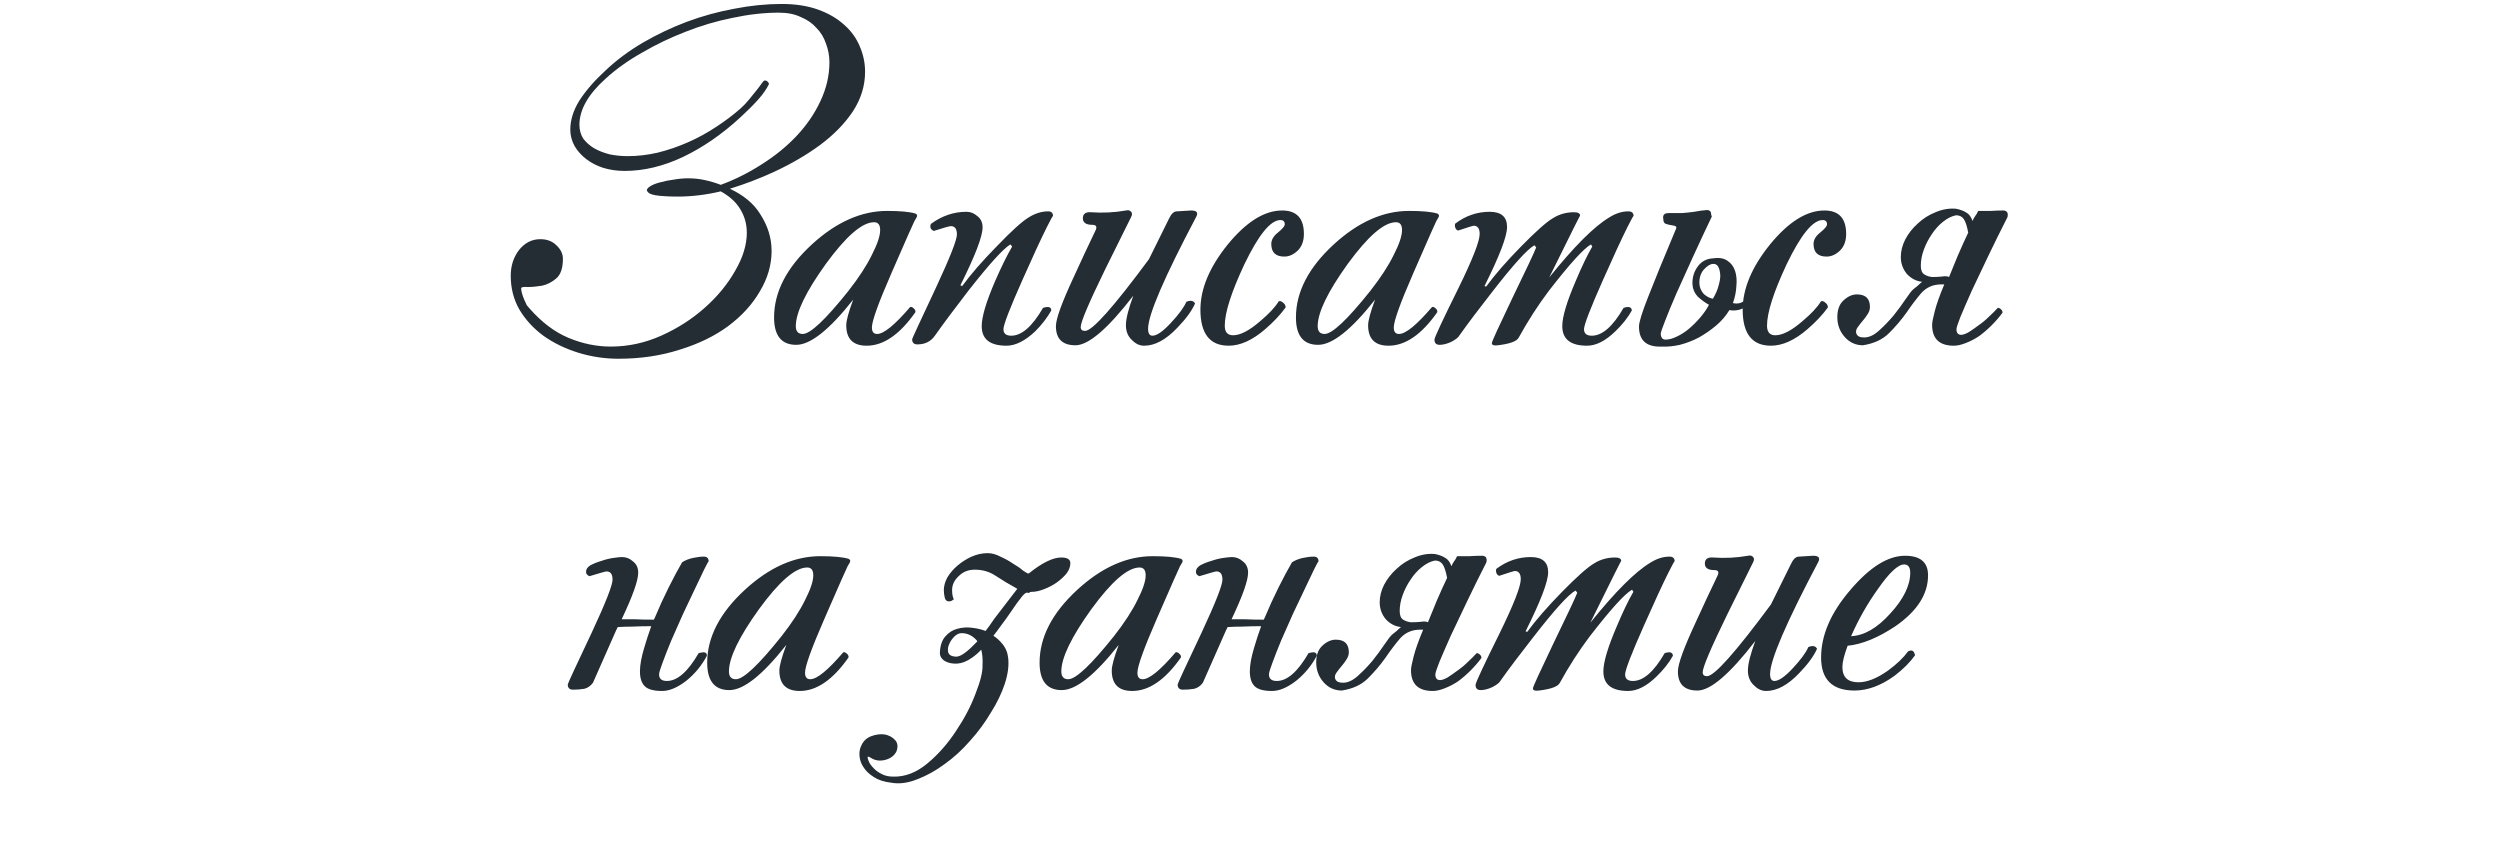 <?xml version="1.0" encoding="UTF-8"?> <svg xmlns="http://www.w3.org/2000/svg" width="391" height="132" viewBox="0 0 391 132" fill="none"> <path d="M121.834 1.98C119.522 1.98 117.097 2.252 114.558 2.796C112.065 3.295 109.617 4.02 107.214 4.972C104.857 5.879 102.59 6.967 100.414 8.236C98.238 9.46 96.334 10.82 94.702 12.316C91.982 14.764 90.622 17.167 90.622 19.524C90.622 20.34 90.826 21.065 91.234 21.7C91.687 22.289 92.254 22.788 92.934 23.196C93.659 23.604 94.475 23.921 95.382 24.148C96.289 24.329 97.218 24.42 98.17 24.42C99.711 24.42 101.275 24.239 102.862 23.876C104.494 23.468 106.081 22.924 107.622 22.244C109.163 21.564 110.614 20.771 111.974 19.864C113.379 18.957 114.671 17.983 115.85 16.94C116.303 16.532 116.734 16.079 117.142 15.58C117.595 15.036 117.981 14.56 118.298 14.152C118.661 13.699 118.933 13.336 119.114 13.064C119.341 12.747 119.499 12.588 119.59 12.588C119.817 12.588 119.975 12.656 120.066 12.792C120.202 12.928 120.27 13.041 120.27 13.132C119.907 13.903 119.341 14.719 118.57 15.58C117.799 16.441 116.87 17.371 115.782 18.368C112.926 20.997 109.934 23.06 106.806 24.556C103.723 26.007 100.686 26.732 97.694 26.732C96.515 26.732 95.405 26.573 94.362 26.256C93.365 25.939 92.481 25.485 91.71 24.896C90.939 24.307 90.327 23.627 89.874 22.856C89.421 22.04 89.194 21.179 89.194 20.272C89.194 18.776 89.67 17.257 90.622 15.716C91.619 14.175 92.979 12.611 94.702 11.024C96.425 9.392 98.374 7.941 100.55 6.672C102.726 5.403 105.015 4.315 107.418 3.408C109.866 2.501 112.337 1.821 114.83 1.368C117.369 0.869 119.839 0.62 122.242 0.62C124.418 0.62 126.322 0.915 127.954 1.504C129.586 2.093 130.946 2.887 132.034 3.884C133.122 4.836 133.938 5.969 134.482 7.284C135.026 8.553 135.298 9.868 135.298 11.228C135.298 13.404 134.663 15.467 133.394 17.416C132.125 19.32 130.425 21.065 128.294 22.652C126.209 24.193 123.806 25.599 121.086 26.868C118.819 27.911 116.507 28.795 114.15 29.52C116.281 30.517 117.845 31.809 118.842 33.396C120.066 35.255 120.678 37.204 120.678 39.244C120.678 41.42 120.066 43.528 118.842 45.568C117.663 47.608 116.009 49.421 113.878 51.008C111.793 52.549 109.277 53.773 106.33 54.68C103.383 55.632 100.187 56.108 96.742 56.108C94.566 56.108 92.458 55.791 90.418 55.156C88.378 54.521 86.565 53.637 84.978 52.504C83.437 51.371 82.19 50.011 81.238 48.424C80.331 46.837 79.878 45.069 79.878 43.12C79.878 41.579 80.309 40.241 81.17 39.108C82.077 37.975 83.187 37.408 84.502 37.408C85.545 37.408 86.383 37.725 87.018 38.36C87.698 38.995 88.038 39.697 88.038 40.468C88.038 41.919 87.698 42.939 87.018 43.528C86.338 44.117 85.59 44.503 84.774 44.684C83.958 44.82 83.21 44.888 82.53 44.888C81.85 44.843 81.51 44.911 81.51 45.092C81.51 45.319 81.555 45.591 81.646 45.908C81.737 46.225 81.85 46.543 81.986 46.86C82.122 47.177 82.258 47.472 82.394 47.744C82.575 47.971 82.711 48.129 82.802 48.22C84.706 50.396 86.746 51.937 88.922 52.844C91.098 53.751 93.297 54.204 95.518 54.204C98.238 54.204 100.867 53.637 103.406 52.504C105.945 51.371 108.211 49.92 110.206 48.152C112.201 46.384 113.787 44.457 114.966 42.372C116.19 40.287 116.802 38.292 116.802 36.388C116.802 34.892 116.371 33.532 115.51 32.308C114.875 31.401 113.946 30.608 112.722 29.928C111.589 30.2 110.455 30.404 109.322 30.54C108.189 30.676 107.101 30.744 106.058 30.744C104.562 30.744 103.383 30.676 102.522 30.54C101.706 30.404 101.253 30.132 101.162 29.724C101.207 29.497 101.434 29.271 101.842 29.044C102.25 28.817 102.749 28.636 103.338 28.5C103.973 28.319 104.653 28.183 105.378 28.092C106.149 27.956 106.897 27.888 107.622 27.888C108.529 27.888 109.39 27.979 110.206 28.16C111.067 28.341 111.906 28.591 112.722 28.908C114.943 28.092 117.074 27.027 119.114 25.712C121.199 24.397 123.013 22.924 124.554 21.292C126.141 19.615 127.387 17.801 128.294 15.852C129.246 13.857 129.722 11.817 129.722 9.732C129.722 8.735 129.541 7.76 129.178 6.808C128.861 5.856 128.362 5.04 127.682 4.36C127.047 3.635 126.231 3.068 125.234 2.66C124.282 2.207 123.149 1.98 121.834 1.98ZM143.437 33.736C143.437 33.872 143.301 34.144 143.029 34.552C142.938 34.688 141.737 37.408 139.425 42.712C137.385 47.381 136.365 50.215 136.365 51.212C136.365 51.892 136.637 52.232 137.181 52.232C138.223 52.232 139.946 50.827 142.349 48.016C142.53 47.971 142.711 48.039 142.893 48.22C143.119 48.401 143.21 48.605 143.165 48.832C140.717 52.323 138.178 54.068 135.549 54.068C133.418 54.068 132.353 53.003 132.353 50.872C132.353 50.147 132.715 48.809 133.441 46.86C129.723 51.575 126.754 53.932 124.533 53.932C122.221 53.932 121.065 52.504 121.065 49.648C121.065 45.659 123.037 41.851 126.981 38.224C130.789 34.733 134.71 32.988 138.745 32.988C140.785 32.988 142.258 33.124 143.165 33.396C143.346 33.487 143.437 33.6 143.437 33.736ZM137.657 35.98C137.657 35.164 137.339 34.756 136.705 34.756C134.846 34.756 132.33 36.932 129.157 41.284C126.029 45.636 124.465 48.877 124.465 51.008C124.465 51.824 124.827 52.232 125.553 52.232C126.731 52.232 129.111 49.988 132.693 45.5C134.325 43.415 135.549 41.533 136.365 39.856C137.226 38.179 137.657 36.887 137.657 35.98ZM164.691 33.804C164.691 33.668 164.374 34.235 163.739 35.504C162.787 37.408 161.518 40.151 159.931 43.732C157.936 48.22 156.939 50.804 156.939 51.484C156.939 52.164 157.347 52.504 158.163 52.504C159.795 52.504 161.45 51.053 163.127 48.152C163.988 47.88 164.419 48.016 164.419 48.56C163.784 49.693 162.946 50.781 161.903 51.824C160.316 53.32 158.82 54.068 157.415 54.068C154.831 54.068 153.539 53.048 153.539 51.008C153.539 49.557 154.242 47.2 155.647 43.936C156.644 41.669 157.528 39.879 158.299 38.564L158.027 38.224C156.939 38.859 154.74 41.284 151.431 45.5C149.3 48.265 147.578 50.577 146.263 52.436C145.628 53.388 144.699 53.864 143.475 53.864C142.931 53.864 142.659 53.592 142.659 53.048C142.659 52.957 143.906 50.26 146.399 44.956C148.575 40.287 149.663 37.521 149.663 36.66C149.663 35.799 149.346 35.368 148.711 35.368C148.484 35.368 147.6 35.617 146.059 36.116C145.56 35.935 145.402 35.572 145.583 35.028C147.306 33.759 149.164 33.124 151.159 33.124C151.794 33.124 152.36 33.351 152.859 33.804C153.403 34.212 153.675 34.801 153.675 35.572C153.675 36.977 152.519 39.992 150.207 44.616L150.479 44.752C151.794 42.939 153.607 40.853 155.919 38.496C158.231 36.093 159.886 34.597 160.883 34.008C161.88 33.373 162.9 33.056 163.943 33.056C164.442 33.056 164.691 33.305 164.691 33.804ZM187.109 33.872C182.077 43.392 179.561 49.24 179.561 51.416C179.561 52.141 179.788 52.504 180.241 52.504C180.921 52.504 181.873 51.847 183.097 50.532C184.367 49.172 185.183 48.061 185.545 47.2C186.225 46.928 186.679 47.019 186.905 47.472C186.407 48.605 185.477 49.875 184.117 51.28C182.349 53.139 180.627 54.068 178.949 54.068C178.269 54.068 177.657 53.796 177.113 53.252C176.433 52.663 176.093 51.869 176.093 50.872C176.093 49.875 176.479 48.333 177.249 46.248C173.26 51.416 170.245 54 168.205 54C166.165 54 165.145 53.003 165.145 51.008C165.145 49.875 166.075 47.313 167.933 43.324C169.067 40.831 170.223 38.36 171.401 35.912C171.583 35.413 171.401 35.164 170.857 35.164C169.86 35.164 169.361 34.824 169.361 34.144C169.361 33.464 169.769 33.147 170.585 33.192C172.489 33.328 174.325 33.237 176.093 32.92C176.456 32.829 176.728 32.897 176.909 33.124C177.091 33.305 177.091 33.577 176.909 33.94C175.549 36.66 174.189 39.403 172.829 42.168C170.291 47.381 169.021 50.373 169.021 51.144C169.021 51.552 169.248 51.756 169.701 51.756C170.835 51.756 174.167 48.016 179.697 40.536C180.695 38.496 181.737 36.388 182.825 34.212C183.188 33.441 183.596 33.056 184.049 33.056C184.231 33.056 184.593 33.033 185.137 32.988C185.727 32.943 186.112 32.92 186.293 32.92C187.155 32.92 187.427 33.237 187.109 33.872ZM203.929 36.592C203.929 37.725 203.589 38.609 202.909 39.244C202.274 39.833 201.594 40.128 200.869 40.128C199.509 40.128 198.829 39.471 198.829 38.156C198.829 37.521 199.169 36.932 199.849 36.388C200.574 35.799 200.937 35.368 200.937 35.096C200.937 34.643 200.71 34.416 200.257 34.416C198.716 34.416 196.834 36.728 194.613 41.352C192.573 45.704 191.553 48.9 191.553 50.94C191.553 51.937 191.984 52.436 192.845 52.436C193.978 52.436 195.384 51.711 197.061 50.26C198.466 49.081 199.441 48.039 199.985 47.132C200.212 47.041 200.438 47.109 200.665 47.336C200.937 47.517 201.073 47.767 201.073 48.084C200.257 49.217 199.192 50.351 197.877 51.484C195.882 53.207 193.978 54.068 192.165 54.068C189.218 54.068 187.745 52.187 187.745 48.424C187.745 45.16 189.173 41.76 192.029 38.224C194.93 34.688 197.764 32.92 200.529 32.92C202.796 32.92 203.929 34.144 203.929 36.592ZM225.058 33.736C225.058 33.872 224.922 34.144 224.65 34.552C224.559 34.688 223.358 37.408 221.046 42.712C219.006 47.381 217.986 50.215 217.986 51.212C217.986 51.892 218.258 52.232 218.802 52.232C219.845 52.232 221.567 50.827 223.97 48.016C224.151 47.971 224.333 48.039 224.514 48.22C224.741 48.401 224.831 48.605 224.786 48.832C222.338 52.323 219.799 54.068 217.17 54.068C215.039 54.068 213.974 53.003 213.974 50.872C213.974 50.147 214.337 48.809 215.062 46.86C211.345 51.575 208.375 53.932 206.154 53.932C203.842 53.932 202.686 52.504 202.686 49.648C202.686 45.659 204.658 41.851 208.602 38.224C212.41 34.733 216.331 32.988 220.366 32.988C222.406 32.988 223.879 33.124 224.786 33.396C224.967 33.487 225.058 33.6 225.058 33.736ZM219.278 35.98C219.278 35.164 218.961 34.756 218.326 34.756C216.467 34.756 213.951 36.932 210.778 41.284C207.65 45.636 206.086 48.877 206.086 51.008C206.086 51.824 206.449 52.232 207.174 52.232C208.353 52.232 210.733 49.988 214.314 45.5C215.946 43.415 217.17 41.533 217.986 39.856C218.847 38.179 219.278 36.887 219.278 35.98ZM255.492 33.804C255.492 33.668 255.175 34.235 254.54 35.504C253.588 37.408 252.319 40.151 250.732 43.732C248.738 48.22 247.74 50.804 247.74 51.484C247.74 52.164 248.148 52.504 248.964 52.504C250.596 52.504 252.251 51.053 253.928 48.152C254.744 47.88 255.175 48.016 255.22 48.56C254.586 49.693 253.724 50.781 252.636 51.824C251.095 53.32 249.622 54.068 248.216 54.068C245.632 54.068 244.34 53.048 244.34 51.008C244.34 49.557 245.043 47.2 246.448 43.936C247.4 41.669 248.262 39.879 249.032 38.564L248.828 38.224C247.695 38.859 245.496 41.284 242.232 45.5C240.555 47.721 238.991 50.147 237.54 52.776C237.268 53.365 236.18 53.773 234.276 54C233.642 54.091 233.324 53.977 233.324 53.66C233.324 53.433 234.367 51.144 236.452 46.792C238.719 42.123 239.988 39.425 240.26 38.7L239.988 38.36C238.9 38.949 236.702 41.375 233.392 45.636C231.262 48.356 229.539 50.645 228.224 52.504C228.088 52.776 227.68 53.093 227 53.456C226.32 53.773 225.708 53.932 225.164 53.932C224.62 53.932 224.348 53.66 224.348 53.116C224.348 52.799 225.595 50.124 228.088 45.092C230.31 40.559 231.42 37.725 231.42 36.592C231.42 35.731 231.103 35.3 230.468 35.3C230.378 35.3 229.584 35.549 228.088 36.048C227.907 36.048 227.748 35.912 227.612 35.64C227.522 35.323 227.522 35.096 227.612 34.96C229.244 33.736 231.035 33.124 232.984 33.124C234.798 33.124 235.704 33.917 235.704 35.504C235.704 36.955 234.526 40.037 232.168 44.752L232.44 44.82C233.755 43.007 235.568 40.921 237.88 38.564C240.192 36.207 241.847 34.733 242.844 34.144C243.842 33.509 244.952 33.192 246.176 33.192C246.811 33.192 247.128 33.373 247.128 33.736C247.128 33.691 246.811 34.303 246.176 35.572L242.3 43.392C246.199 38.541 249.327 35.413 251.684 34.008C252.682 33.373 253.679 33.056 254.676 33.056C255.22 33.056 255.492 33.305 255.492 33.804ZM260.485 53.116C261.029 53.116 261.618 52.957 262.253 52.64C262.933 52.323 263.568 51.915 264.157 51.416C264.792 50.872 265.381 50.283 265.925 49.648C266.469 49.013 266.922 48.356 267.285 47.676C266.65 47.313 266.061 46.883 265.517 46.384C265.018 45.84 264.746 45.205 264.701 44.48C264.656 43.437 264.928 42.508 265.517 41.692C266.106 40.876 266.922 40.445 267.965 40.4C268.917 40.264 269.665 40.4 270.209 40.808C270.753 41.171 271.138 41.692 271.365 42.372C271.592 43.052 271.66 43.845 271.569 44.752C271.524 45.659 271.342 46.543 271.025 47.404C271.252 47.449 271.433 47.472 271.569 47.472C271.841 47.472 272.09 47.427 272.317 47.336C272.589 47.2 272.884 47.041 273.201 46.86C273.428 46.86 273.564 46.951 273.609 47.132C273.7 47.268 273.7 47.427 273.609 47.608C273.246 47.88 272.861 48.107 272.453 48.288C272.045 48.469 271.592 48.56 271.093 48.56C270.866 48.56 270.662 48.537 270.481 48.492C269.937 49.399 269.234 50.215 268.373 50.94C267.557 51.62 266.673 52.232 265.721 52.776C264.769 53.275 263.772 53.66 262.729 53.932C261.732 54.159 260.78 54.249 259.873 54.204C257.516 54.295 256.337 53.252 256.337 51.076C256.337 50.396 256.813 48.855 257.765 46.452C258.717 44.004 260.145 40.513 262.049 35.98C262.094 35.889 262.117 35.844 262.117 35.844C262.117 35.799 262.14 35.731 262.185 35.64C262.185 35.459 262.072 35.345 261.845 35.3C261.618 35.255 261.369 35.209 261.097 35.164C260.87 35.119 260.644 35.051 260.417 34.96C260.236 34.824 260.145 34.597 260.145 34.28C260.009 33.645 260.281 33.328 260.961 33.328H263.001C263.681 33.283 264.338 33.215 264.973 33.124C265.653 32.988 266.31 32.897 266.945 32.852C267.398 32.852 267.625 33.079 267.625 33.532C267.625 33.623 267.648 33.691 267.693 33.736C267.738 33.781 267.738 33.849 267.693 33.94C266.696 36.025 265.721 38.111 264.769 40.196C263.817 42.281 262.956 44.185 262.185 45.908C261.46 47.585 260.87 49.013 260.417 50.192C259.964 51.325 259.737 52.005 259.737 52.232C259.782 52.821 260.032 53.116 260.485 53.116ZM269.053 43.052C268.962 41.783 268.577 41.193 267.897 41.284C267.489 41.284 267.013 41.579 266.469 42.168C265.97 42.757 265.744 43.505 265.789 44.412C265.834 45.001 266.061 45.523 266.469 45.976C266.922 46.384 267.398 46.633 267.897 46.724C268.35 45.953 268.645 45.273 268.781 44.684C268.962 44.095 269.053 43.551 269.053 43.052ZM288.738 36.592C288.738 37.725 288.398 38.609 287.718 39.244C287.083 39.833 286.403 40.128 285.678 40.128C284.318 40.128 283.638 39.471 283.638 38.156C283.638 37.521 283.978 36.932 284.658 36.388C285.383 35.799 285.746 35.368 285.746 35.096C285.746 34.643 285.519 34.416 285.066 34.416C283.524 34.416 281.643 36.728 279.422 41.352C277.382 45.704 276.362 48.9 276.362 50.94C276.362 51.937 276.792 52.436 277.654 52.436C278.787 52.436 280.192 51.711 281.87 50.26C283.275 49.081 284.25 48.039 284.794 47.132C285.02 47.041 285.247 47.109 285.474 47.336C285.746 47.517 285.882 47.767 285.882 48.084C285.066 49.217 284 50.351 282.686 51.484C280.691 53.207 278.787 54.068 276.974 54.068C274.027 54.068 272.554 52.187 272.554 48.424C272.554 45.16 273.982 41.76 276.838 38.224C279.739 34.688 282.572 32.92 285.338 32.92C287.604 32.92 288.738 34.144 288.738 36.592ZM299.259 45.228C299.485 45.047 299.712 44.865 299.939 44.684C300.165 44.457 300.392 44.253 300.619 44.072C299.712 43.981 298.919 43.573 298.239 42.848C297.604 42.077 297.287 41.193 297.287 40.196C297.287 39.289 297.513 38.383 297.967 37.476C298.465 36.524 299.123 35.685 299.939 34.96C300.755 34.189 301.684 33.6 302.727 33.192C303.769 32.739 304.835 32.557 305.923 32.648C306.603 32.784 307.147 32.988 307.555 33.26C307.963 33.487 308.28 33.917 308.507 34.552C308.643 34.235 308.779 33.985 308.915 33.804C309.096 33.577 309.255 33.305 309.391 32.988C310.071 32.988 310.728 32.988 311.363 32.988C311.997 32.943 312.632 32.92 313.267 32.92C313.765 32.92 314.015 33.147 314.015 33.6C314.015 33.781 313.992 33.917 313.947 34.008C312.904 36.048 311.907 38.065 310.955 40.06C310.003 42.055 309.141 43.868 308.371 45.5C307.645 47.132 307.056 48.492 306.603 49.58C306.195 50.623 305.991 51.257 305.991 51.484C305.991 52.073 306.24 52.368 306.739 52.368C307.011 52.368 307.396 52.232 307.895 51.96C308.393 51.643 308.915 51.28 309.459 50.872C310.048 50.464 310.592 50.011 311.091 49.512C311.635 49.013 312.088 48.56 312.451 48.152C312.632 48.152 312.791 48.22 312.927 48.356C313.108 48.492 313.199 48.673 313.199 48.9C312.7 49.58 312.133 50.237 311.499 50.872C310.864 51.507 310.207 52.073 309.527 52.572C308.847 53.025 308.144 53.388 307.419 53.66C306.739 53.932 306.127 54.068 305.583 54.068C303.316 54.068 302.183 52.98 302.183 50.804C302.183 50.441 302.319 49.739 302.591 48.696C302.863 47.608 303.361 46.203 304.087 44.48H303.611C302.341 44.48 301.299 44.933 300.483 45.84C299.712 46.747 298.941 47.767 298.171 48.9C297.4 49.988 296.493 51.053 295.451 52.096C294.453 53.093 293.093 53.728 291.371 54C290.237 54 289.285 53.569 288.515 52.708C287.744 51.847 287.359 50.804 287.359 49.58C287.359 48.447 287.676 47.585 288.311 46.996C288.991 46.361 289.693 46.044 290.419 46.044C291.779 46.044 292.459 46.701 292.459 48.016C292.459 48.379 292.345 48.741 292.119 49.104C291.892 49.467 291.643 49.807 291.371 50.124C291.099 50.441 290.849 50.759 290.623 51.076C290.396 51.348 290.283 51.62 290.283 51.892C290.283 52.119 290.373 52.323 290.555 52.504C290.736 52.685 291.076 52.776 291.575 52.776C292.3 52.776 293.048 52.436 293.819 51.756C294.635 51.031 295.405 50.237 296.131 49.376C296.856 48.469 297.491 47.608 298.035 46.792C298.579 45.976 298.987 45.455 299.259 45.228ZM307.827 36.388C307.645 35.391 307.419 34.688 307.147 34.28C306.875 33.872 306.467 33.668 305.923 33.668C305.243 33.804 304.563 34.144 303.883 34.688C303.203 35.232 302.613 35.889 302.115 36.66C301.616 37.385 301.208 38.179 300.891 39.04C300.573 39.901 300.415 40.74 300.415 41.556C300.415 42.236 300.596 42.689 300.959 42.916C301.321 43.143 301.729 43.279 302.183 43.324C302.681 43.324 303.18 43.301 303.679 43.256C304.177 43.165 304.563 43.188 304.835 43.324C305.197 42.417 305.651 41.307 306.195 39.992C306.784 38.632 307.328 37.431 307.827 36.388ZM106.684 87.94C107.182 87.623 107.749 87.396 108.384 87.26C109.018 87.124 109.585 87.056 110.084 87.056C110.582 87.056 110.832 87.305 110.832 87.804C110.786 87.804 110.56 88.212 110.152 89.028C109.789 89.799 109.313 90.796 108.724 92.02C108.134 93.244 107.5 94.581 106.82 96.032C106.185 97.483 105.573 98.865 104.984 100.18C104.44 101.495 103.986 102.651 103.624 103.648C103.261 104.6 103.08 105.212 103.08 105.484C103.08 106.164 103.488 106.504 104.304 106.504C105.936 106.504 107.59 105.053 109.268 102.152C109.63 102.061 109.88 102.016 110.016 102.016C110.378 102.016 110.56 102.197 110.56 102.56C109.744 104.101 108.656 105.416 107.296 106.504C105.936 107.547 104.689 108.068 103.556 108.068C102.241 108.068 101.334 107.819 100.836 107.32C100.337 106.821 100.088 106.051 100.088 105.008C100.088 104.011 100.314 102.764 100.768 101.268C101.085 100.18 101.448 99.069 101.856 97.936H101.72C100.813 97.936 99.838 97.959 98.796 98.004C98.025 98.004 97.299 98.027 96.62 98.072C96.529 98.253 96.438 98.435 96.347 98.616L92.743 106.776C92.381 107.275 91.927 107.592 91.383 107.728C90.84 107.819 90.25 107.864 89.615 107.864C89.072 107.864 88.799 107.592 88.799 107.048C88.799 106.912 90.046 104.215 92.54 98.956C94.716 94.287 95.803 91.521 95.803 90.66C95.803 89.799 95.486 89.368 94.852 89.368C94.716 89.368 93.832 89.617 92.2 90.116C91.837 89.98 91.656 89.753 91.656 89.436C91.656 89.028 91.882 88.688 92.335 88.416C92.834 88.144 93.401 87.917 94.035 87.736C94.67 87.509 95.305 87.351 95.939 87.26C96.574 87.169 97.028 87.124 97.299 87.124C97.934 87.124 98.501 87.351 98.999 87.804C99.543 88.212 99.816 88.801 99.816 89.572C99.816 90.796 98.954 93.221 97.231 96.848C97.775 96.848 98.41 96.848 99.135 96.848C99.997 96.893 101.04 96.916 102.264 96.916C102.309 96.825 102.354 96.735 102.4 96.644C103.08 95.012 103.805 93.425 104.576 91.884C105.346 90.343 106.049 89.028 106.684 87.94ZM132.978 87.736C132.978 87.872 132.842 88.144 132.57 88.552C132.479 88.688 131.278 91.408 128.966 96.712C126.926 101.381 125.906 104.215 125.906 105.212C125.906 105.892 126.178 106.232 126.722 106.232C127.764 106.232 129.487 104.827 131.89 102.016C132.071 101.971 132.252 102.039 132.434 102.22C132.66 102.401 132.751 102.605 132.706 102.832C130.258 106.323 127.719 108.068 125.09 108.068C122.959 108.068 121.894 107.003 121.894 104.872C121.894 104.147 122.256 102.809 122.982 100.86C119.264 105.575 116.295 107.932 114.074 107.932C111.762 107.932 110.606 106.504 110.606 103.648C110.606 99.659 112.578 95.851 116.522 92.224C120.33 88.733 124.251 86.988 128.286 86.988C130.326 86.988 131.799 87.124 132.706 87.396C132.887 87.487 132.978 87.6 132.978 87.736ZM127.198 89.98C127.198 89.164 126.88 88.756 126.246 88.756C124.387 88.756 121.871 90.932 118.698 95.284C115.57 99.636 114.006 102.877 114.006 105.008C114.006 105.824 114.368 106.232 115.094 106.232C116.272 106.232 118.652 103.988 122.234 99.5C123.866 97.415 125.09 95.533 125.906 93.856C126.767 92.179 127.198 90.887 127.198 89.98ZM139.388 122.416C138.254 122.28 137.348 121.985 136.668 121.532C135.942 121.079 135.398 120.557 135.036 119.968C134.673 119.424 134.469 118.835 134.424 118.2C134.378 117.611 134.469 117.089 134.696 116.636C135.013 115.911 135.534 115.412 136.26 115.14C136.985 114.868 137.688 114.777 138.368 114.868C139.048 115.004 139.592 115.299 140 115.752C140.408 116.205 140.476 116.795 140.204 117.52C139.886 118.155 139.342 118.585 138.572 118.812C137.801 119.039 137.098 118.993 136.464 118.676L135.988 118.404C135.806 118.313 135.716 118.313 135.716 118.404C135.67 118.495 135.716 118.699 135.852 119.016C135.988 119.379 136.237 119.741 136.6 120.104C136.917 120.467 137.348 120.784 137.892 121.056C138.39 121.328 139.002 121.464 139.728 121.464C141.586 121.509 143.377 120.807 145.1 119.356C146.777 117.951 148.25 116.273 149.52 114.324C150.834 112.375 151.854 110.425 152.58 108.476C153.35 106.527 153.713 105.031 153.668 103.988C153.713 103.081 153.645 102.288 153.464 101.608C153.01 102.107 152.512 102.537 151.968 102.9C151.197 103.444 150.449 103.739 149.724 103.784C148.953 103.829 148.296 103.693 147.752 103.376C147.208 103.013 146.958 102.56 147.004 102.016C147.049 100.973 147.321 100.157 147.82 99.568C148.364 98.933 148.998 98.525 149.724 98.344C150.494 98.117 151.333 98.072 152.24 98.208C152.92 98.299 153.554 98.457 154.144 98.684C154.597 98.095 155.05 97.46 155.504 96.78L159.108 92.088C157.793 91.363 156.66 90.683 155.708 90.048C154.756 89.413 153.668 89.096 152.444 89.096C151.446 89.096 150.608 89.436 149.928 90.116C149.248 90.751 148.908 91.476 148.908 92.292C148.908 92.927 148.998 93.403 149.18 93.72C149.134 93.765 149.044 93.833 148.908 93.924C148.772 94.015 148.613 94.06 148.432 94.06C148.069 94.06 147.842 93.856 147.752 93.448C147.661 93.04 147.616 92.655 147.616 92.292C147.616 91.657 147.797 91 148.16 90.32C148.568 89.64 149.089 89.028 149.724 88.484C150.404 87.895 151.152 87.419 151.968 87.056C152.784 86.693 153.622 86.512 154.484 86.512C155.118 86.512 155.776 86.693 156.456 87.056C157.181 87.373 157.838 87.736 158.428 88.144C159.062 88.507 159.584 88.869 159.992 89.232C160.445 89.549 160.74 89.708 160.876 89.708C162.961 88.031 164.661 87.192 165.976 87.192C166.928 87.192 167.404 87.487 167.404 88.076C167.404 88.62 167.2 89.164 166.792 89.708C166.384 90.207 165.862 90.683 165.228 91.136C164.638 91.544 163.981 91.884 163.256 92.156C162.576 92.428 161.941 92.564 161.352 92.564C161.125 92.564 161.012 92.609 161.012 92.7C161.012 92.745 160.898 92.745 160.672 92.7C160.445 92.655 160.128 92.904 159.72 93.448C159.312 93.947 158.836 94.604 158.292 95.42C157.748 96.236 157.113 97.12 156.388 98.072C156.07 98.525 155.73 98.979 155.368 99.432C155.866 99.749 156.32 100.157 156.728 100.656C157.272 101.291 157.589 102.039 157.68 102.9C157.816 104.124 157.634 105.484 157.136 106.98C156.637 108.476 155.912 109.972 154.96 111.468C154.053 113.009 152.965 114.483 151.696 115.888C150.472 117.293 149.157 118.495 147.752 119.492C146.346 120.535 144.918 121.328 143.468 121.872C142.017 122.461 140.657 122.643 139.388 122.416ZM152.104 101.064C152.33 100.837 152.58 100.588 152.852 100.316L152.784 100.18C152.104 99.409 151.31 99.024 150.404 99.024C149.996 99.024 149.61 99.205 149.248 99.568C148.885 99.931 148.613 100.339 148.432 100.792C148.25 101.2 148.205 101.608 148.296 102.016C148.432 102.424 148.794 102.651 149.384 102.696C149.701 102.741 150.086 102.628 150.54 102.356C151.038 102.039 151.56 101.608 152.104 101.064ZM184.963 87.736C184.963 87.872 184.827 88.144 184.555 88.552C184.465 88.688 183.263 91.408 180.951 96.712C178.911 101.381 177.891 104.215 177.891 105.212C177.891 105.892 178.163 106.232 178.707 106.232C179.75 106.232 181.473 104.827 183.875 102.016C184.057 101.971 184.238 102.039 184.419 102.22C184.646 102.401 184.737 102.605 184.691 102.832C182.243 106.323 179.705 108.068 177.075 108.068C174.945 108.068 173.879 107.003 173.879 104.872C173.879 104.147 174.242 102.809 174.967 100.86C171.25 105.575 168.281 107.932 166.059 107.932C163.747 107.932 162.591 106.504 162.591 103.648C162.591 99.659 164.563 95.851 168.507 92.224C172.315 88.733 176.237 86.988 180.271 86.988C182.311 86.988 183.785 87.124 184.691 87.396C184.873 87.487 184.963 87.6 184.963 87.736ZM179.183 89.98C179.183 89.164 178.866 88.756 178.231 88.756C176.373 88.756 173.857 90.932 170.683 95.284C167.555 99.636 165.991 102.877 165.991 105.008C165.991 105.824 166.354 106.232 167.079 106.232C168.258 106.232 170.638 103.988 174.219 99.5C175.851 97.415 177.075 95.533 177.891 93.856C178.753 92.179 179.183 90.887 179.183 89.98ZM202.069 87.94C202.568 87.623 203.135 87.396 203.769 87.26C204.404 87.124 204.971 87.056 205.469 87.056C205.968 87.056 206.217 87.305 206.217 87.804C206.172 87.804 205.945 88.212 205.537 89.028C205.175 89.799 204.699 90.796 204.109 92.02C203.52 93.244 202.885 94.581 202.205 96.032C201.571 97.483 200.959 98.865 200.369 100.18C199.825 101.495 199.372 102.651 199.009 103.648C198.647 104.6 198.465 105.212 198.465 105.484C198.465 106.164 198.873 106.504 199.689 106.504C201.321 106.504 202.976 105.053 204.653 102.152C205.016 102.061 205.265 102.016 205.401 102.016C205.764 102.016 205.945 102.197 205.945 102.56C205.129 104.101 204.041 105.416 202.681 106.504C201.321 107.547 200.075 108.068 198.941 108.068C197.627 108.068 196.72 107.819 196.221 107.32C195.723 106.821 195.473 106.051 195.473 105.008C195.473 104.011 195.7 102.764 196.153 101.268C196.471 100.18 196.833 99.069 197.241 97.936H197.105C196.199 97.936 195.224 97.959 194.181 98.004C193.411 98.004 192.685 98.027 192.005 98.072C191.915 98.253 191.824 98.435 191.733 98.616L188.129 106.776C187.767 107.275 187.313 107.592 186.769 107.728C186.225 107.819 185.636 107.864 185.001 107.864C184.457 107.864 184.185 107.592 184.185 107.048C184.185 106.912 185.432 104.215 187.925 98.956C190.101 94.287 191.189 91.521 191.189 90.66C191.189 89.799 190.872 89.368 190.237 89.368C190.101 89.368 189.217 89.617 187.585 90.116C187.223 89.98 187.041 89.753 187.041 89.436C187.041 89.028 187.268 88.688 187.721 88.416C188.22 88.144 188.787 87.917 189.421 87.736C190.056 87.509 190.691 87.351 191.325 87.26C191.96 87.169 192.413 87.124 192.685 87.124C193.32 87.124 193.887 87.351 194.385 87.804C194.929 88.212 195.201 88.801 195.201 89.572C195.201 90.796 194.34 93.221 192.617 96.848C193.161 96.848 193.796 96.848 194.521 96.848C195.383 96.893 196.425 96.916 197.649 96.916C197.695 96.825 197.74 96.735 197.785 96.644C198.465 95.012 199.191 93.425 199.961 91.884C200.732 90.343 201.435 89.028 202.069 87.94ZM217.756 99.228C217.982 99.047 218.209 98.865 218.436 98.684C218.662 98.457 218.889 98.253 219.116 98.072C218.209 97.981 217.416 97.573 216.736 96.848C216.101 96.077 215.784 95.193 215.784 94.196C215.784 93.289 216.01 92.383 216.464 91.476C216.962 90.524 217.62 89.685 218.436 88.96C219.252 88.189 220.181 87.6 221.224 87.192C222.266 86.739 223.332 86.557 224.42 86.648C225.1 86.784 225.644 86.988 226.052 87.26C226.46 87.487 226.777 87.917 227.004 88.552C227.14 88.235 227.276 87.985 227.412 87.804C227.593 87.577 227.752 87.305 227.888 86.988C228.568 86.988 229.225 86.988 229.86 86.988C230.494 86.943 231.129 86.92 231.764 86.92C232.262 86.92 232.512 87.147 232.512 87.6C232.512 87.781 232.489 87.917 232.444 88.008C231.401 90.048 230.404 92.065 229.452 94.06C228.5 96.055 227.638 97.868 226.868 99.5C226.142 101.132 225.553 102.492 225.1 103.58C224.692 104.623 224.488 105.257 224.488 105.484C224.488 106.073 224.737 106.368 225.236 106.368C225.508 106.368 225.893 106.232 226.392 105.96C226.89 105.643 227.412 105.28 227.956 104.872C228.545 104.464 229.089 104.011 229.588 103.512C230.132 103.013 230.585 102.56 230.948 102.152C231.129 102.152 231.288 102.22 231.424 102.356C231.605 102.492 231.696 102.673 231.696 102.9C231.197 103.58 230.63 104.237 229.996 104.872C229.361 105.507 228.704 106.073 228.024 106.572C227.344 107.025 226.641 107.388 225.916 107.66C225.236 107.932 224.624 108.068 224.08 108.068C221.813 108.068 220.68 106.98 220.68 104.804C220.68 104.441 220.816 103.739 221.088 102.696C221.36 101.608 221.858 100.203 222.584 98.48H222.108C220.838 98.48 219.796 98.933 218.98 99.84C218.209 100.747 217.438 101.767 216.668 102.9C215.897 103.988 214.99 105.053 213.948 106.096C212.95 107.093 211.59 107.728 209.868 108C208.734 108 207.782 107.569 207.012 106.708C206.241 105.847 205.856 104.804 205.856 103.58C205.856 102.447 206.173 101.585 206.808 100.996C207.488 100.361 208.19 100.044 208.916 100.044C210.276 100.044 210.956 100.701 210.956 102.016C210.956 102.379 210.842 102.741 210.616 103.104C210.389 103.467 210.14 103.807 209.868 104.124C209.596 104.441 209.346 104.759 209.12 105.076C208.893 105.348 208.78 105.62 208.78 105.892C208.78 106.119 208.87 106.323 209.052 106.504C209.233 106.685 209.573 106.776 210.072 106.776C210.797 106.776 211.545 106.436 212.316 105.756C213.132 105.031 213.902 104.237 214.628 103.376C215.353 102.469 215.988 101.608 216.532 100.792C217.076 99.976 217.484 99.455 217.756 99.228ZM226.324 90.388C226.142 89.391 225.916 88.688 225.644 88.28C225.372 87.872 224.964 87.668 224.42 87.668C223.74 87.804 223.06 88.144 222.38 88.688C221.7 89.232 221.11 89.889 220.612 90.66C220.113 91.385 219.705 92.179 219.388 93.04C219.07 93.901 218.912 94.74 218.912 95.556C218.912 96.236 219.093 96.689 219.456 96.916C219.818 97.143 220.226 97.279 220.68 97.324C221.178 97.324 221.677 97.301 222.176 97.256C222.674 97.165 223.06 97.188 223.332 97.324C223.694 96.417 224.148 95.307 224.692 93.992C225.281 92.632 225.825 91.431 226.324 90.388ZM261.919 87.804C261.919 87.668 261.602 88.235 260.967 89.504C260.015 91.408 258.746 94.151 257.159 97.732C255.164 102.22 254.167 104.804 254.167 105.484C254.167 106.164 254.575 106.504 255.391 106.504C257.023 106.504 258.678 105.053 260.355 102.152C261.171 101.88 261.602 102.016 261.647 102.56C261.012 103.693 260.151 104.781 259.063 105.824C257.522 107.32 256.048 108.068 254.643 108.068C252.059 108.068 250.767 107.048 250.767 105.008C250.767 103.557 251.47 101.2 252.875 97.936C253.827 95.669 254.688 93.879 255.459 92.564L255.255 92.224C254.122 92.859 251.923 95.284 248.659 99.5C246.982 101.721 245.418 104.147 243.967 106.776C243.695 107.365 242.607 107.773 240.703 108C240.068 108.091 239.751 107.977 239.751 107.66C239.751 107.433 240.794 105.144 242.879 100.792C245.146 96.123 246.415 93.425 246.687 92.7L246.415 92.36C245.327 92.949 243.128 95.375 239.819 99.636C237.688 102.356 235.966 104.645 234.651 106.504C234.515 106.776 234.107 107.093 233.427 107.456C232.747 107.773 232.135 107.932 231.591 107.932C231.047 107.932 230.775 107.66 230.775 107.116C230.775 106.799 232.022 104.124 234.515 99.092C236.736 94.559 237.847 91.725 237.847 90.592C237.847 89.731 237.53 89.3 236.895 89.3C236.804 89.3 236.011 89.549 234.515 90.048C234.334 90.048 234.175 89.912 234.039 89.64C233.948 89.323 233.948 89.096 234.039 88.96C235.671 87.736 237.462 87.124 239.411 87.124C241.224 87.124 242.131 87.917 242.131 89.504C242.131 90.955 240.952 94.037 238.595 98.752L238.867 98.82C240.182 97.007 241.995 94.921 244.307 92.564C246.619 90.207 248.274 88.733 249.271 88.144C250.268 87.509 251.379 87.192 252.603 87.192C253.238 87.192 253.555 87.373 253.555 87.736C253.555 87.691 253.238 88.303 252.603 89.572L248.727 97.392C252.626 92.541 255.754 89.413 258.111 88.008C259.108 87.373 260.106 87.056 261.103 87.056C261.647 87.056 261.919 87.305 261.919 87.804ZM284.388 87.872C279.356 97.392 276.84 103.24 276.84 105.416C276.84 106.141 277.066 106.504 277.52 106.504C278.2 106.504 279.152 105.847 280.376 104.532C281.645 103.172 282.461 102.061 282.824 101.2C283.504 100.928 283.957 101.019 284.184 101.472C283.685 102.605 282.756 103.875 281.396 105.28C279.628 107.139 277.905 108.068 276.228 108.068C275.548 108.068 274.936 107.796 274.392 107.252C273.712 106.663 273.372 105.869 273.372 104.872C273.372 103.875 273.757 102.333 274.528 100.248C270.538 105.416 267.524 108 265.484 108C263.444 108 262.424 107.003 262.424 105.008C262.424 103.875 263.353 101.313 265.212 97.324C266.345 94.831 267.501 92.36 268.68 89.912C268.861 89.413 268.68 89.164 268.136 89.164C267.138 89.164 266.64 88.824 266.64 88.144C266.64 87.464 267.048 87.147 267.864 87.192C269.768 87.328 271.604 87.237 273.372 86.92C273.734 86.829 274.006 86.897 274.188 87.124C274.369 87.305 274.369 87.577 274.188 87.94C272.828 90.66 271.468 93.403 270.108 96.168C267.569 101.381 266.3 104.373 266.3 105.144C266.3 105.552 266.526 105.756 266.98 105.756C268.113 105.756 271.445 102.016 276.976 94.536C277.973 92.496 279.016 90.388 280.104 88.212C280.466 87.441 280.874 87.056 281.328 87.056C281.509 87.056 281.872 87.033 282.416 86.988C283.005 86.943 283.39 86.92 283.572 86.92C284.433 86.92 284.705 87.237 284.388 87.872ZM301.548 89.98C301.548 92.927 299.848 95.579 296.448 97.936C293.728 99.749 291.234 100.769 288.968 100.996C288.424 102.447 288.152 103.557 288.152 104.328C288.152 105.915 288.99 106.708 290.668 106.708C292.028 106.708 293.569 106.096 295.292 104.872C296.652 103.875 297.694 102.877 298.42 101.88C299.009 101.563 299.372 101.767 299.508 102.492C298.737 103.58 297.672 104.645 296.312 105.688C294.181 107.229 292.096 108 290.056 108C286.565 108 284.82 106.277 284.82 102.832C284.82 99.341 286.338 95.828 289.376 92.292C292.413 88.711 295.269 86.92 297.944 86.92C300.346 86.92 301.548 87.94 301.548 89.98ZM298.76 89.572C298.76 88.711 298.442 88.28 297.808 88.28C296.856 88.28 295.496 89.549 293.728 92.088C292.096 94.355 290.69 96.825 289.512 99.5C291.552 99.409 293.592 98.231 295.632 95.964C297.717 93.697 298.76 91.567 298.76 89.572Z" fill="#242C34"></path> </svg> 